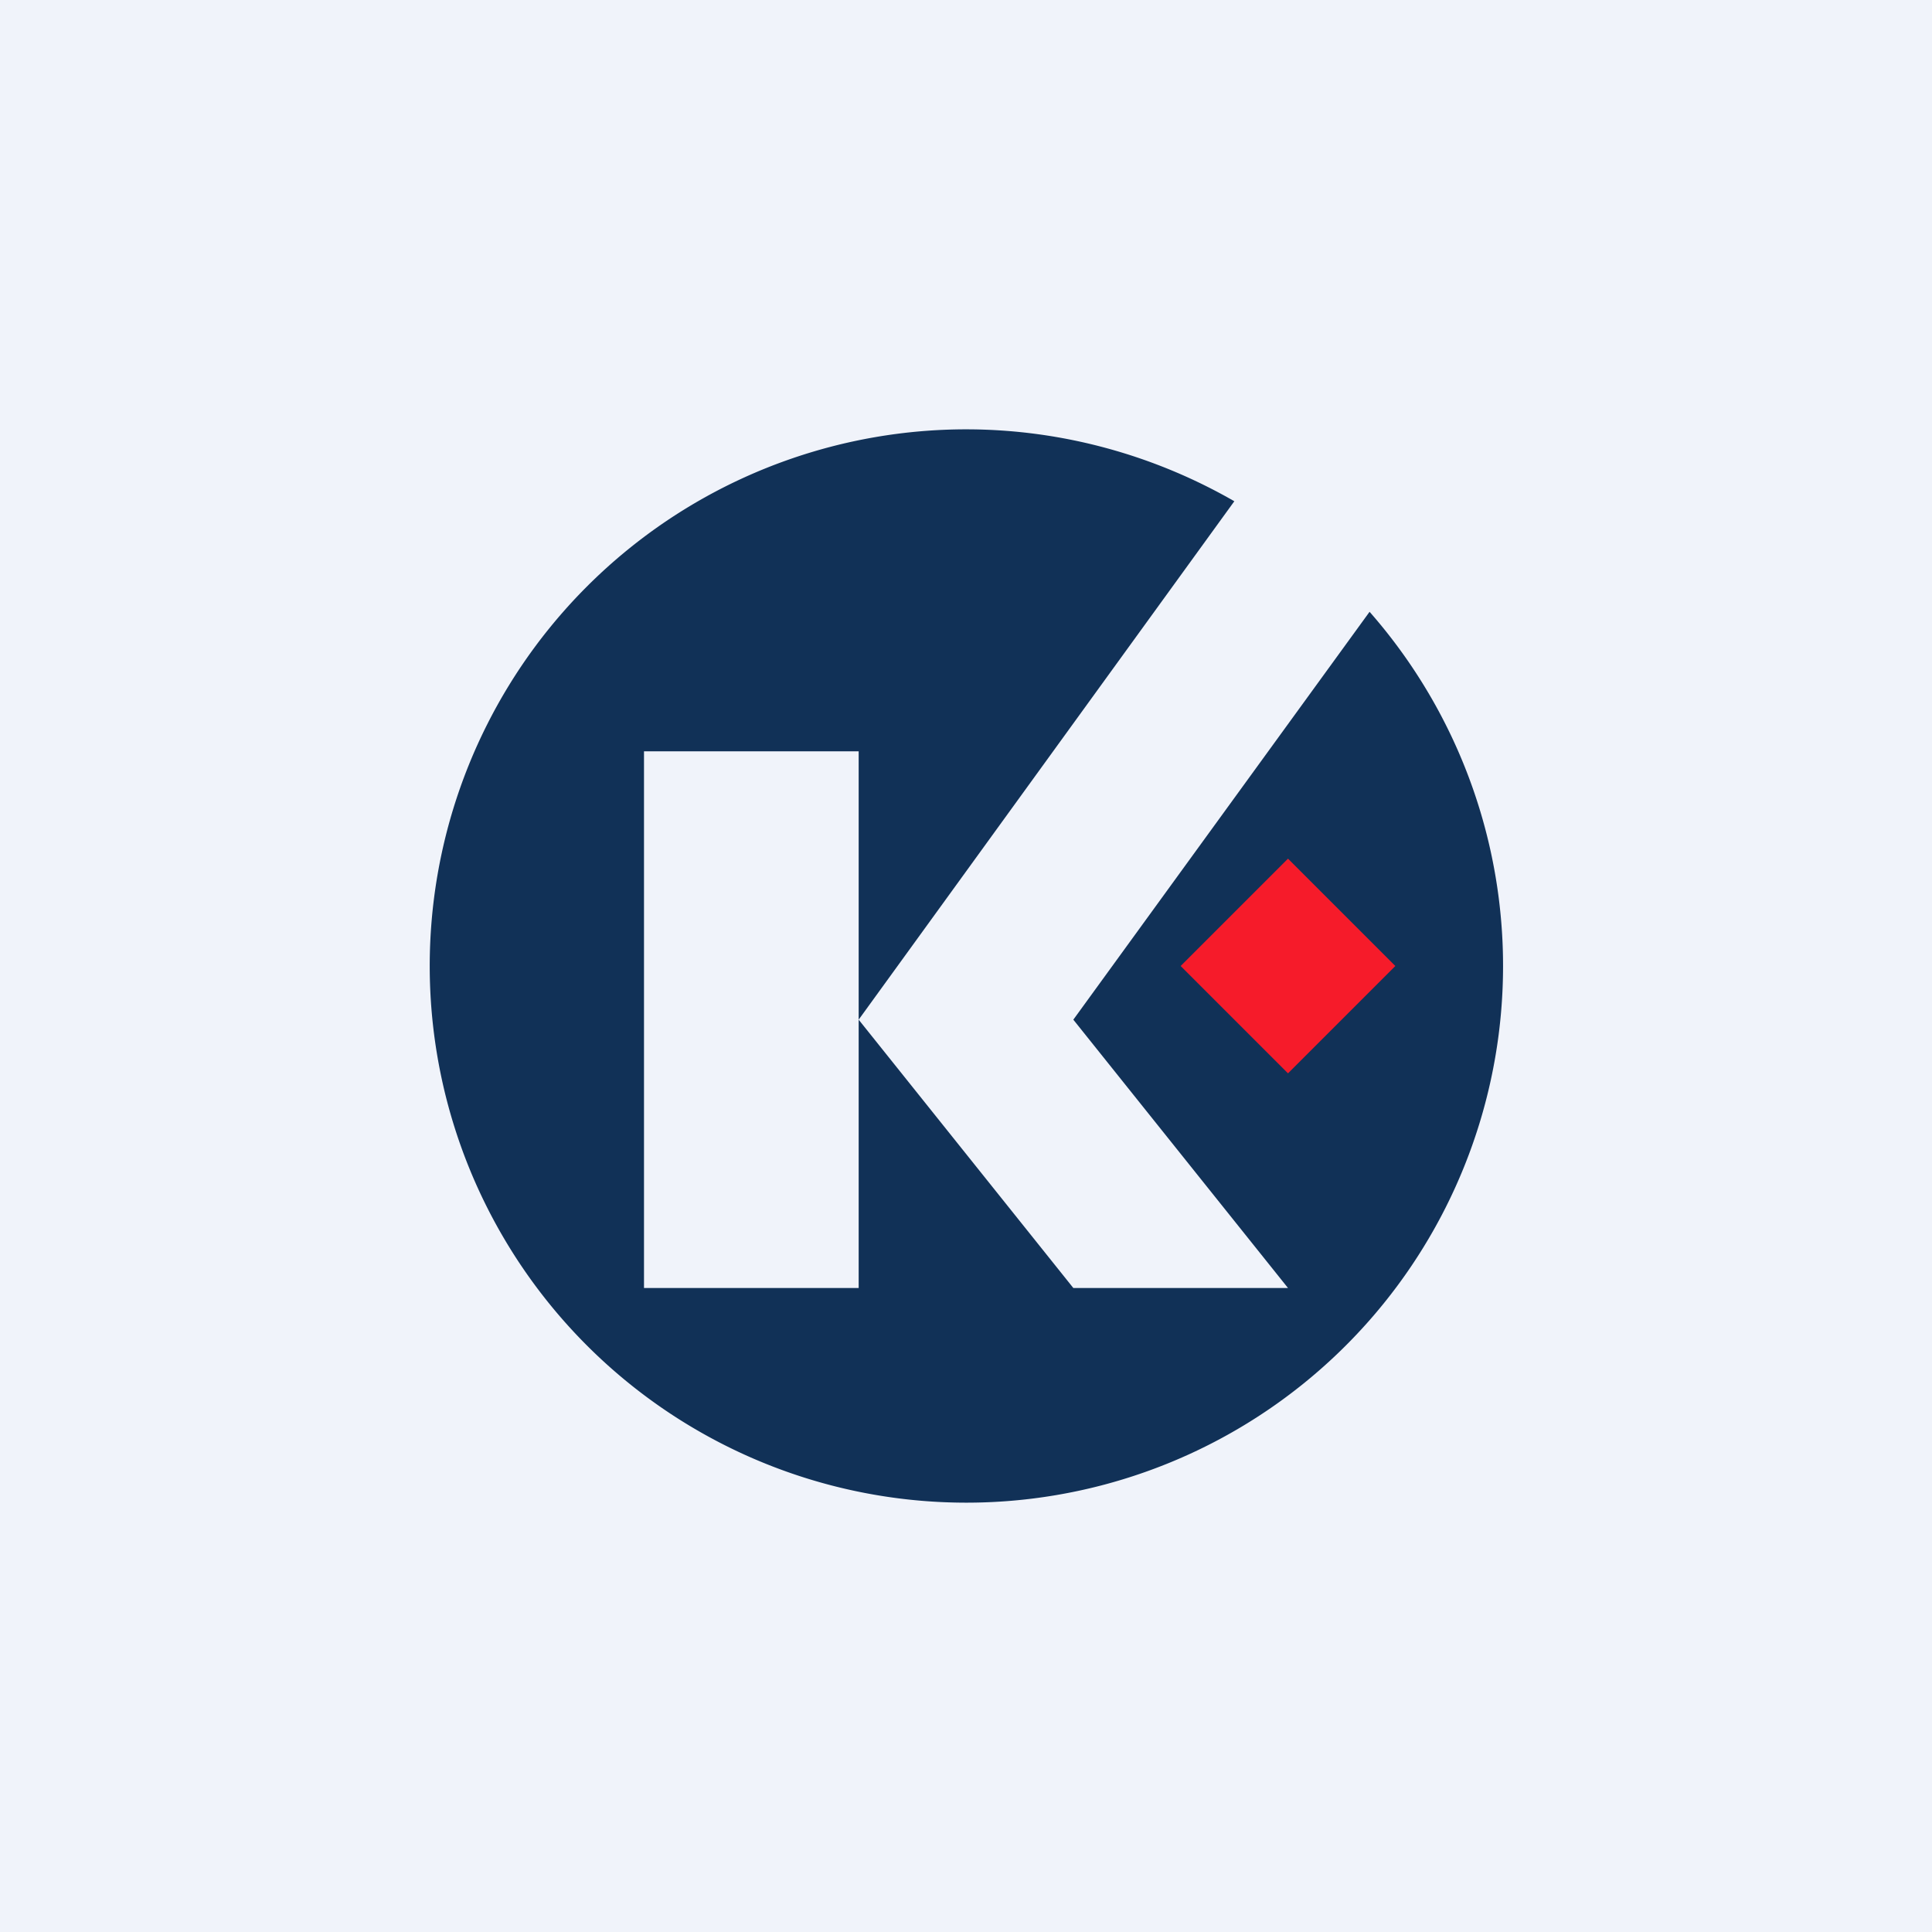 <!-- by TradingView --><svg width="18" height="18" viewBox="0 0 18 18" xmlns="http://www.w3.org/2000/svg"><path fill="#F0F3FA" d="M0 0h18v18H0z"/><path d="M9 4c.91 0 1.77.25 2.5.67L8 9.5l2 2.5h2l-2-2.5 2.76-3.8A5 5 0 1 1 9 4Zm-3 8h2V7H6v5Z" fill="#113157"/><path d="m12 8 1 1-1 1-1-1 1-1Z" fill="#F61B2A"/></svg>
